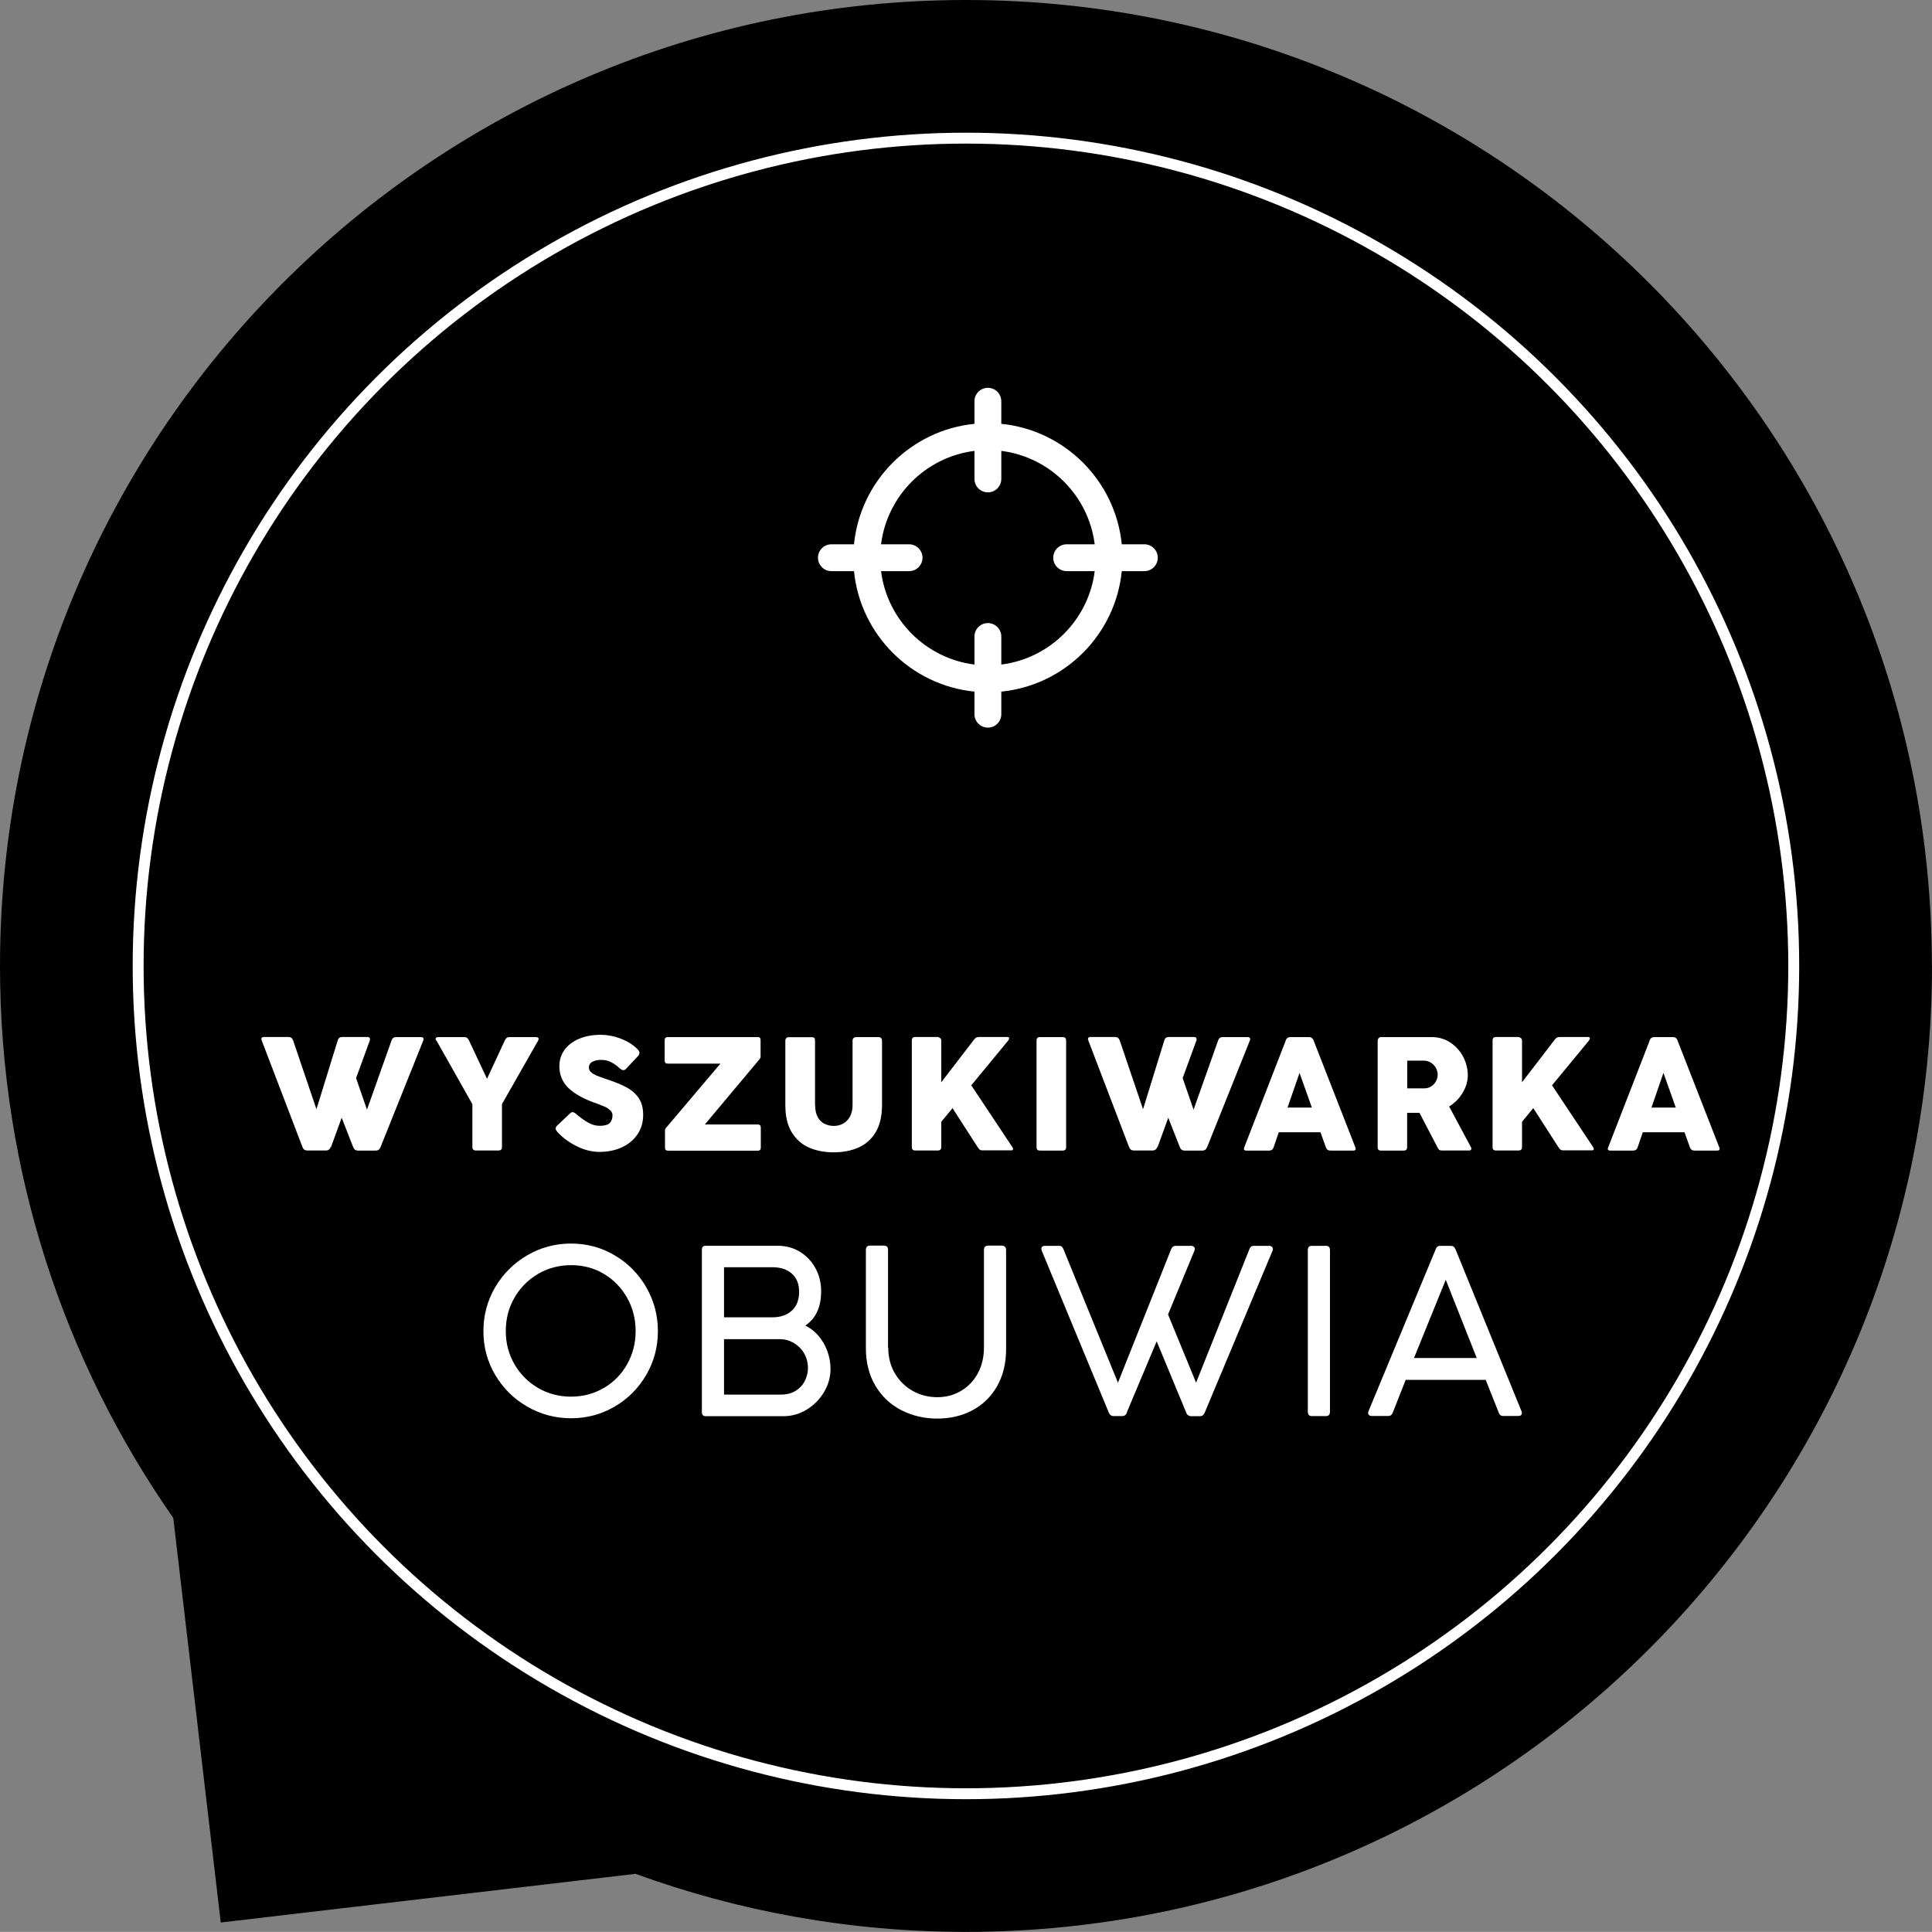 <?xml version="1.0" encoding="UTF-8"?>
<svg id="Ebene_2" data-name="Ebene 2" xmlns="http://www.w3.org/2000/svg" viewBox="0 0 177.05 177.04">
  <rect x="0" y="0" width="177.05" height="177.04" fill="#808080" stroke="none"/>
  <defs>
    <style>
      .cls-1 {
        fill: #fff;
      }

      .cls-2 {
        fill: none;
        stroke: #fff;
        stroke-miterlimit: 10;
      }

      .cls-3 {
        isolation: isolate;
      }
    </style>
  </defs>
  <g id="Ebene_1-2" data-name="Ebene 1-2">
    <path d="m177.04,88.52C177.04,39.63,137.41,0,88.52,0S0,39.63,0,88.52c0,18.81,5.87,36.25,15.88,50.59l4.35,37.07,38.01-4.46c9.45,3.44,19.65,5.32,30.29,5.32,48.89,0,88.52-39.63,88.52-88.52"/>
    <circle class="cls-2" cx="88.52" cy="88.52" r="75.86"/>
    <g class="cls-3">
      <g class="cls-3">
        <path class="cls-1" d="m30.3,105.12c-.07.2-.21.31-.42.31h-1.74c-.2,0-.34-.1-.42-.31l-3.74-9.78c-.02-.06-.03-.1-.03-.12,0-.13.08-.19.23-.19h2.26c.2,0,.34.1.42.31l2.14,6.31,1.95-6.31c.06-.21.2-.31.42-.31h2.32c.07,0,.12.02.16.06s.06.09.06.15c0,.03,0,.07-.02.11l-1.26,3.45,1,2.89,2.25-6.34c.07-.21.21-.31.42-.31h2.29c.07,0,.13.02.17.05.04.03.06.08.06.14,0,.02,0,.07-.03.12l-3.92,9.78c-.08.2-.22.31-.43.31h-1.64c-.2,0-.35-.1-.43-.31l-1.06-2.7-.98,2.7Z"/>
        <path class="cls-1" d="m39.96,95.35c-.03-.06-.04-.11-.04-.15,0-.05.02-.09.07-.12.04-.03.1-.04.17-.04h2.4c.1,0,.18.02.24.07.06.05.12.13.18.24l1.65,3.51,1.63-3.51c.06-.11.12-.19.18-.24.06-.05.14-.07.24-.07h2.43c.07,0,.13.01.18.04.04.03.07.07.07.12,0,.04-.01.09-.04.15l-3.32,5.83v3.94c0,.2-.1.31-.31.31h-2.09c-.2,0-.31-.1-.31-.31v-3.93l-3.3-5.85Z"/>
        <path class="cls-1" d="m50.97,103.59c-.03-.06-.05-.11-.05-.17,0-.08.04-.17.12-.25l1.21-1.15c.07-.07.14-.1.21-.1.1,0,.21.05.33.16.37.32.73.58,1.08.78.35.21.72.31,1.09.31.44,0,.75-.09.92-.26.17-.18.25-.41.25-.71,0-.18-.08-.34-.23-.47-.16-.14-.33-.25-.52-.33s-.42-.17-.69-.27c-1.16-.4-2.02-.87-2.58-1.41-.57-.54-.85-1.22-.85-2.01,0-.57.16-1.07.48-1.51.32-.43.76-.77,1.34-1.01.57-.24,1.23-.36,1.98-.36.41,0,.83.06,1.27.17.43.12.83.28,1.2.48.37.21.68.44.92.7.1.11.15.22.15.31,0,.11-.06.22-.17.33l-1.07,1.14c-.07.07-.15.11-.23.11-.1,0-.22-.06-.36-.19-.14-.13-.29-.25-.47-.37-.18-.12-.36-.21-.55-.28-.19-.07-.42-.1-.69-.1-.3,0-.56.06-.77.17-.21.11-.32.29-.32.53,0,.17.06.31.19.42.12.12.3.22.52.32.22.09.53.21.92.33.76.25,1.38.51,1.84.76s.83.58,1.1.98c.27.4.4.91.4,1.53,0,.67-.17,1.26-.52,1.78-.35.51-.82.91-1.43,1.19-.61.28-1.29.42-2.05.42-.69,0-1.37-.17-2.05-.5s-1.27-.76-1.76-1.27c-.07-.08-.12-.14-.15-.2Z"/>
        <path class="cls-1" d="m69.42,95.03c.19,0,.28.09.28.28v1.55c0,.06-.03.13-.09.2l-5.02,5.99h4.86c.18,0,.27.09.27.27v1.86c0,.18-.09.27-.27.27h-8.23c-.18,0-.28-.09-.28-.27v-1.54c0-.07,0-.13.03-.18.02-.05.05-.09.09-.13l4.96-5.86h-4.83c-.19,0-.28-.09-.28-.28v-1.87c0-.18.09-.28.28-.28h8.21Z"/>
        <path class="cls-1" d="m74.7,101.28c0,.44.08.8.23,1.08s.36.49.62.62c.26.13.54.2.86.2s.6-.07.87-.22c.26-.15.47-.37.62-.65.15-.29.23-.63.23-1.03v-5.93c0-.09.03-.16.09-.22s.14-.09.23-.09h2.04c.11,0,.19.03.25.09.06.06.09.13.09.22v5.9c0,1.04-.2,1.88-.59,2.52-.4.65-.92,1.11-1.59,1.4-.66.29-1.41.43-2.25.43s-1.58-.14-2.25-.43-1.19-.76-1.59-1.4-.59-1.48-.59-2.51v-5.9c0-.09.03-.16.08-.22.05-.06.12-.09.2-.09h2.14c.12,0,.2.03.24.08.04.05.06.13.06.23v5.93Z"/>
        <path class="cls-1" d="m92.76,105.1c.05.07.08.14.08.2,0,.08-.06.12-.17.12h-2.65c-.1,0-.18-.02-.24-.07-.06-.05-.13-.13-.19-.23l-2.3-3.57-1.03,1.25v2.32c0,.2-.1.31-.31.31h-2.09c-.2,0-.3-.1-.3-.31v-9.78c0-.1.03-.17.08-.23.05-.06.13-.08.22-.08h2.06c.06,0,.14.03.22.09s.12.13.12.23v3.83l3.01-3.92c.08-.1.16-.17.22-.19.07-.03.16-.04.3-.04h2.52c.11,0,.17.04.17.12,0,.06-.03.13-.09.21l-3.38,4.1,3.75,5.64Z"/>
        <path class="cls-1" d="m94.99,95.35c0-.21.1-.31.31-.31h2.09c.2,0,.31.1.31.31v9.78c0,.2-.1.31-.31.31h-2.09c-.2,0-.31-.1-.31-.31v-9.78Z"/>
        <path class="cls-1" d="m106.05,105.12c-.07.2-.21.31-.42.31h-1.74c-.2,0-.34-.1-.42-.31l-3.74-9.78c-.02-.06-.03-.1-.03-.12,0-.13.08-.19.23-.19h2.26c.2,0,.34.1.42.31l2.14,6.31,1.95-6.31c.06-.21.2-.31.42-.31h2.32c.07,0,.12.02.16.06s.06.09.06.15c0,.03,0,.07-.02.11l-1.26,3.45,1,2.89,2.25-6.34c.07-.21.21-.31.42-.31h2.29c.07,0,.13.02.17.05s.06.08.06.14c0,.02,0,.07-.03.12l-3.92,9.78c-.08.2-.22.31-.43.31h-1.64c-.2,0-.35-.1-.43-.31l-1.06-2.7-.98,2.7Z"/>
        <path class="cls-1" d="m117.82,95.35c.08-.21.22-.31.43-.31h1.71c.2,0,.34.1.42.31l3.82,9.78c.02.06.04.11.04.15,0,.11-.08.16-.23.16h-2.09c-.21,0-.35-.1-.42-.31l-.49-1.37h-3.82l-.47,1.37c-.06.2-.2.31-.42.31h-2.08c-.16,0-.23-.05-.23-.16,0-.03.01-.08.04-.15l3.8-9.78Zm1.27,2.97l-1.1,3.18h2.23l-1.13-3.18Z"/>
        <path class="cls-1" d="m126.26,95.35c0-.08.03-.16.08-.22.05-.06.13-.09.22-.09h4.64c.64,0,1.21.17,1.71.5.5.33.9.77,1.18,1.31.28.54.42,1.1.42,1.69,0,.55-.16,1.08-.47,1.6-.31.52-.72.94-1.24,1.26l2,3.73s.04.09.04.12c0,.05-.02.09-.05.13-.04.04-.09.05-.16.05h-2.52c-.1,0-.17-.02-.22-.06-.05-.04-.1-.12-.16-.23l-1.65-3.16h-1.13v3.15c0,.2-.1.31-.31.31h-2.09c-.2,0-.3-.1-.3-.31v-9.78Zm2.7,1.85v2.54h1.55c.24,0,.45-.06.64-.18s.34-.28.44-.47c.11-.19.16-.4.16-.61s-.05-.41-.16-.61-.26-.36-.45-.48c-.19-.12-.4-.19-.63-.19h-1.55Z"/>
        <path class="cls-1" d="m145.98,105.1c.05.07.08.14.08.2,0,.08-.06.12-.17.12h-2.65c-.1,0-.18-.02-.24-.07-.06-.05-.13-.13-.19-.23l-2.3-3.57-1.03,1.25v2.32c0,.2-.1.31-.31.31h-2.09c-.2,0-.3-.1-.3-.31v-9.78c0-.1.03-.17.08-.23.05-.06.13-.08.22-.08h2.06c.06,0,.14.03.22.09s.12.13.12.23v3.83l3.01-3.92c.08-.1.16-.17.22-.19.07-.03.16-.04.3-.04h2.52c.11,0,.17.04.17.12,0,.06-.03.13-.09.21l-3.38,4.1,3.75,5.64Z"/>
        <path class="cls-1" d="m151.17,95.35c.08-.21.22-.31.43-.31h1.71c.2,0,.35.1.42.31l3.82,9.78c.02.06.04.11.04.15,0,.11-.08.16-.23.16h-2.08c-.21,0-.35-.1-.42-.31l-.49-1.37h-3.82l-.47,1.37c-.06.2-.2.31-.42.31h-2.09c-.16,0-.23-.05-.23-.16,0-.03.01-.08.04-.15l3.8-9.78Zm1.27,2.97l-1.1,3.18h2.23l-1.13-3.18Z"/>
      </g>
    </g>
    <g class="cls-3">
      <path class="cls-1" d="m45.38,117.96c.72-1.22,1.7-2.2,2.93-2.92,1.23-.72,2.57-1.08,4.02-1.08s2.79.36,4,1.08c1.22.72,2.18,1.69,2.89,2.92s1.07,2.57,1.07,4.03-.36,2.79-1.07,4.01c-.71,1.22-1.68,2.19-2.89,2.9-1.22.71-2.55,1.07-4,1.07s-2.79-.36-4.02-1.07-2.2-1.68-2.93-2.9c-.72-1.22-1.08-2.56-1.08-4.01s.36-2.8,1.08-4.03Zm1.76,7.05c.53.92,1.25,1.64,2.16,2.18.91.53,1.92.8,3.03.8s2.1-.27,3.01-.8,1.62-1.26,2.13-2.17.78-1.93.78-3.04-.26-2.12-.78-3.05c-.52-.92-1.23-1.65-2.13-2.19-.9-.54-1.91-.8-3.01-.8s-2.11.27-3.02.8c-.92.54-1.64,1.27-2.17,2.19-.53.92-.79,1.94-.79,3.05s.26,2.11.79,3.03Z"/>
      <path class="cls-1" d="m64.32,114.52c0-.24.12-.36.36-.36h6.57c.76,0,1.44.18,2.05.55.6.37,1.08.87,1.43,1.51s.52,1.34.52,2.12c0,1.43-.48,2.48-1.45,3.14.46.22.86.53,1.21.94s.62.88.81,1.4c.19.53.29,1.06.29,1.62,0,.76-.2,1.47-.6,2.14-.4.67-.93,1.2-1.59,1.6-.66.4-1.36.6-2.11.6h-7.13c-.24,0-.36-.12-.36-.37v-14.88Zm2.03,1.61v4.59h4.42c.76,0,1.36-.21,1.8-.62.44-.41.66-.98.66-1.71s-.22-1.28-.66-1.67c-.44-.39-1.03-.59-1.78-.59h-4.44Zm0,6.59v5.08h5.21c.55,0,1.01-.12,1.38-.36.37-.24.65-.55.83-.92.18-.37.27-.75.27-1.14,0-.53-.13-1-.38-1.41-.25-.41-.58-.71-.97-.93-.4-.22-.8-.32-1.21-.32h-5.12Z"/>
      <path class="cls-1" d="m81.4,123.49c0,.89.2,1.68.61,2.37.41.69.96,1.23,1.64,1.61.69.38,1.44.57,2.25.57s1.54-.2,2.19-.59c.65-.39,1.16-.93,1.53-1.62.37-.69.55-1.48.55-2.35v-8.94c0-.12.03-.21.09-.28.06-.07.16-.11.28-.11h1.28c.12,0,.21.04.28.11.07.08.1.17.1.28v9.08c0,1.32-.28,2.46-.83,3.42-.55.96-1.31,1.7-2.26,2.2-.96.51-2.03.76-3.22.76s-2.29-.26-3.29-.77c-1-.51-1.79-1.26-2.37-2.23s-.88-2.12-.88-3.44v-9.03c0-.11.03-.2.09-.27.06-.07.15-.11.26-.11h1.33c.23,0,.35.13.35.38v8.95Z"/>
      <path class="cls-1" d="m103.28,129.45c-.09.21-.23.32-.42.32h-.82c-.2,0-.34-.11-.43-.32l-6.15-14.85c-.02-.06-.03-.11-.03-.16,0-.09.03-.16.09-.2.06-.05.14-.07.22-.07h1.34c.09,0,.16.02.22.07.06.05.11.13.16.25l4.99,12.22,4.87-12.22c.08-.21.22-.32.41-.32h1.45c.09,0,.16.03.22.08s.09.12.09.21c0,.04-.01.09-.03.15l-2.42,5.85,2.57,6.25,4.88-12.22c.04-.12.1-.2.16-.25.07-.05.14-.07.23-.07h1.44c.09,0,.16.03.23.08.07.05.1.12.1.21,0,.04-.01.09-.03.15l-6.22,14.85c-.09.21-.23.32-.43.32h-.83c-.09,0-.17-.03-.25-.08-.08-.05-.14-.13-.18-.24l-2.71-6.54-2.75,6.54Z"/>
      <path class="cls-1" d="m119.85,114.56c0-.12.03-.22.09-.29.06-.07.15-.1.27-.1h1.31c.24,0,.36.13.36.39v14.81c0,.27-.12.4-.36.4h-1.31c-.24,0-.36-.13-.36-.4v-14.81Z"/>
      <path class="cls-1" d="m131.55,114.5c.09-.22.23-.33.43-.33h.98c.2,0,.34.11.43.33l6.04,14.82c.03.09.04.15.04.17,0,.09-.03.16-.09.2-.06.05-.14.07-.23.07h-1.42c-.19,0-.32-.11-.39-.32l-1.19-2.99h-7.33l-1.18,2.99c-.08.21-.21.32-.4.32h-1.53c-.1,0-.18-.02-.24-.07s-.09-.11-.09-.2c0-.07.01-.13.04-.19l6.15-14.82Zm.94,2.78l-2.91,7.17h5.75l-2.84-7.17Z"/>
    </g>
    <path id="Produktfinder_Step_2" data-name="Produktfinder Step 2" class="cls-1" d="m104.87,49.88h-2.07c-.58-5.82-5.22-10.46-11.04-11.04v-2.07c0-.68-.55-1.23-1.23-1.23s-1.23.55-1.23,1.23v2.07c-5.82.58-10.46,5.22-11.04,11.04h-2.07c-.68,0-1.23.55-1.23,1.23s.55,1.23,1.23,1.23h2.07c.58,5.82,5.22,10.46,11.04,11.04v2.07c0,.68.55,1.23,1.23,1.23s1.23-.55,1.23-1.23v-2.07c5.82-.58,10.46-5.22,11.04-11.04h2.07c.68,0,1.23-.55,1.23-1.23s-.55-1.23-1.23-1.23Zm-13.11,11.02v-2.57c0-.68-.55-1.23-1.23-1.23s-1.23.55-1.23,1.23v2.57c-4.46-.56-8-4.1-8.56-8.56h2.57c.68,0,1.23-.55,1.23-1.23s-.55-1.23-1.23-1.23h-2.57c.56-4.46,4.1-8,8.56-8.56v2.57c0,.68.55,1.23,1.23,1.23s1.23-.55,1.23-1.23v-2.57c4.46.56,8,4.1,8.56,8.56h-2.57c-.68,0-1.23.55-1.23,1.23s.55,1.23,1.23,1.23h2.57c-.56,4.46-4.1,8-8.56,8.56Z"/>
  </g>
</svg>